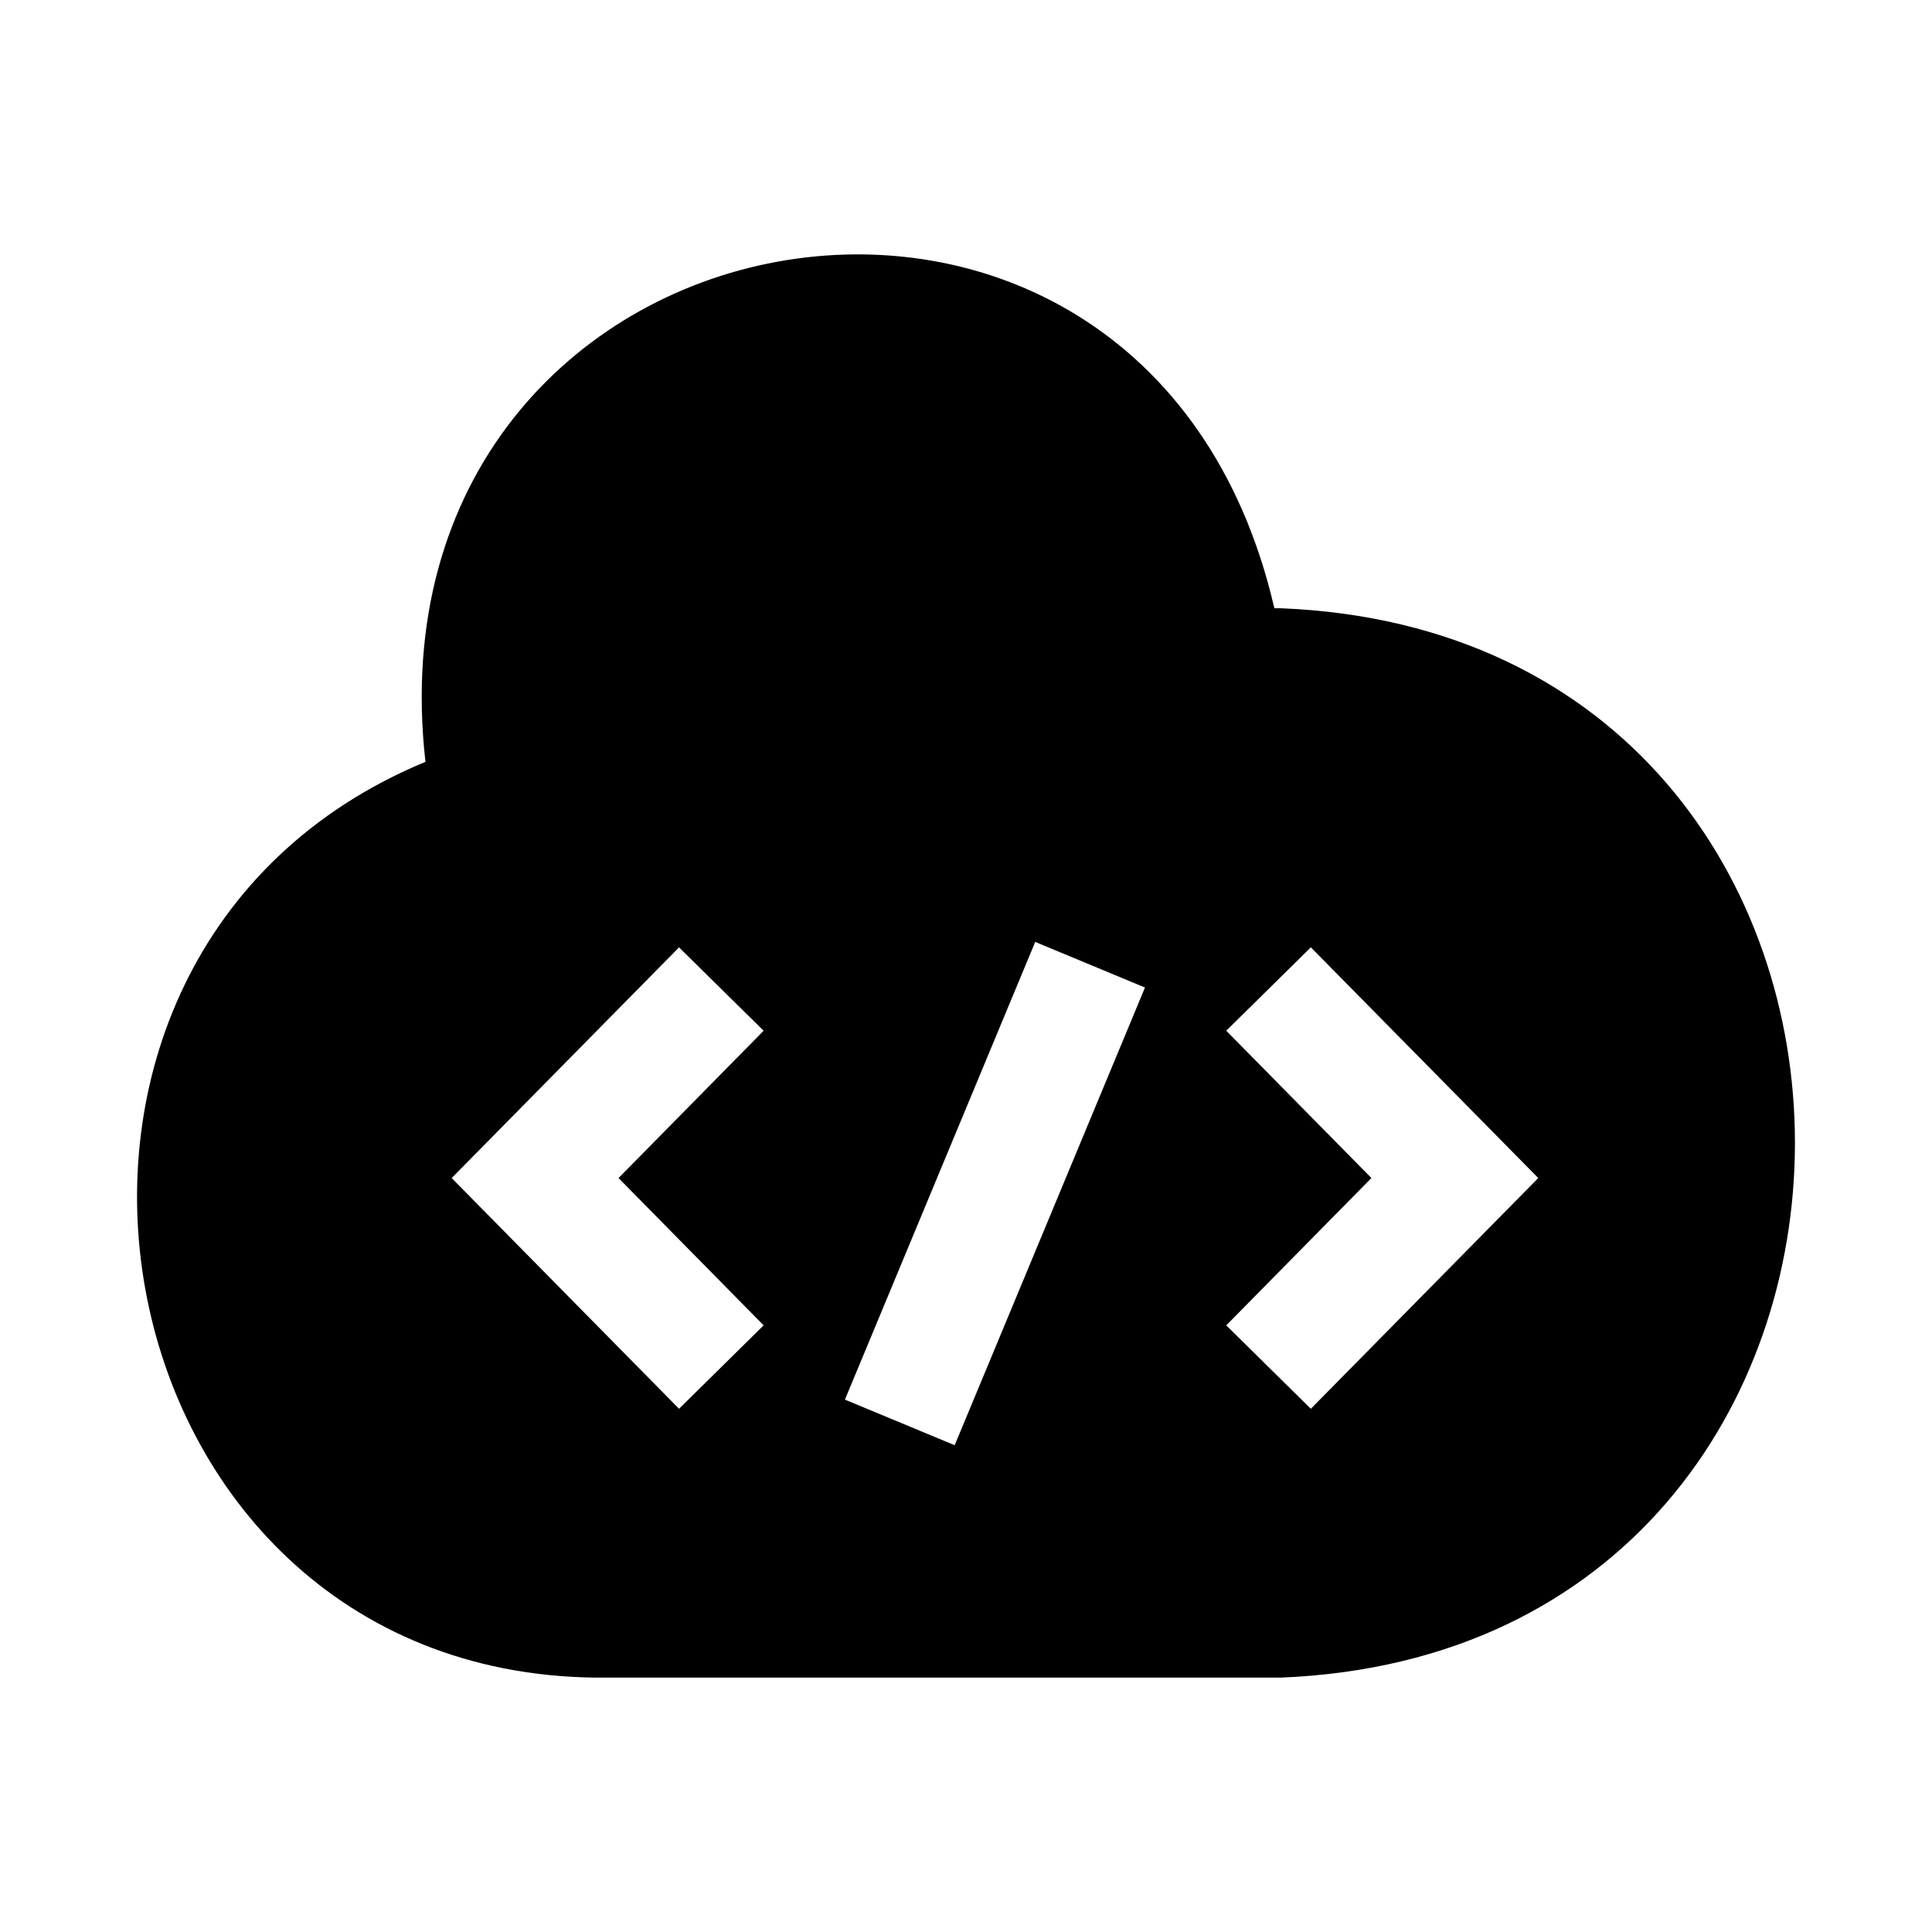<?xml version="1.0" encoding="UTF-8"?>
<!-- Uploaded to: SVG Find, www.svgrepo.com, Generator: SVG Find Mixer Tools -->
<svg fill="#000000" width="800px" height="800px" version="1.1" viewBox="144 144 512 512" xmlns="http://www.w3.org/2000/svg">
 <path d="m483.47 305.19c-0.586 0-1.168 0-1.754 0.008-34.227-148.4-241.97-110.09-224.97 40.695-123.16 51.035-89.703 240.93 44.809 242.69h181.91c181.59-7.328 181.64-276.04 0-283.39zm-137.1 190.04-22.418 22.109-60.254-61.145 60.254-61.133 22.418 22.094-38.453 39.039zm50.629 31.766-29.086-12.086 50.43-121.29 29.09 12.086zm94.387-9.656-22.418-22.109 38.469-39.039-38.469-39.039 22.418-22.102 60.27 61.141z"/>
</svg>